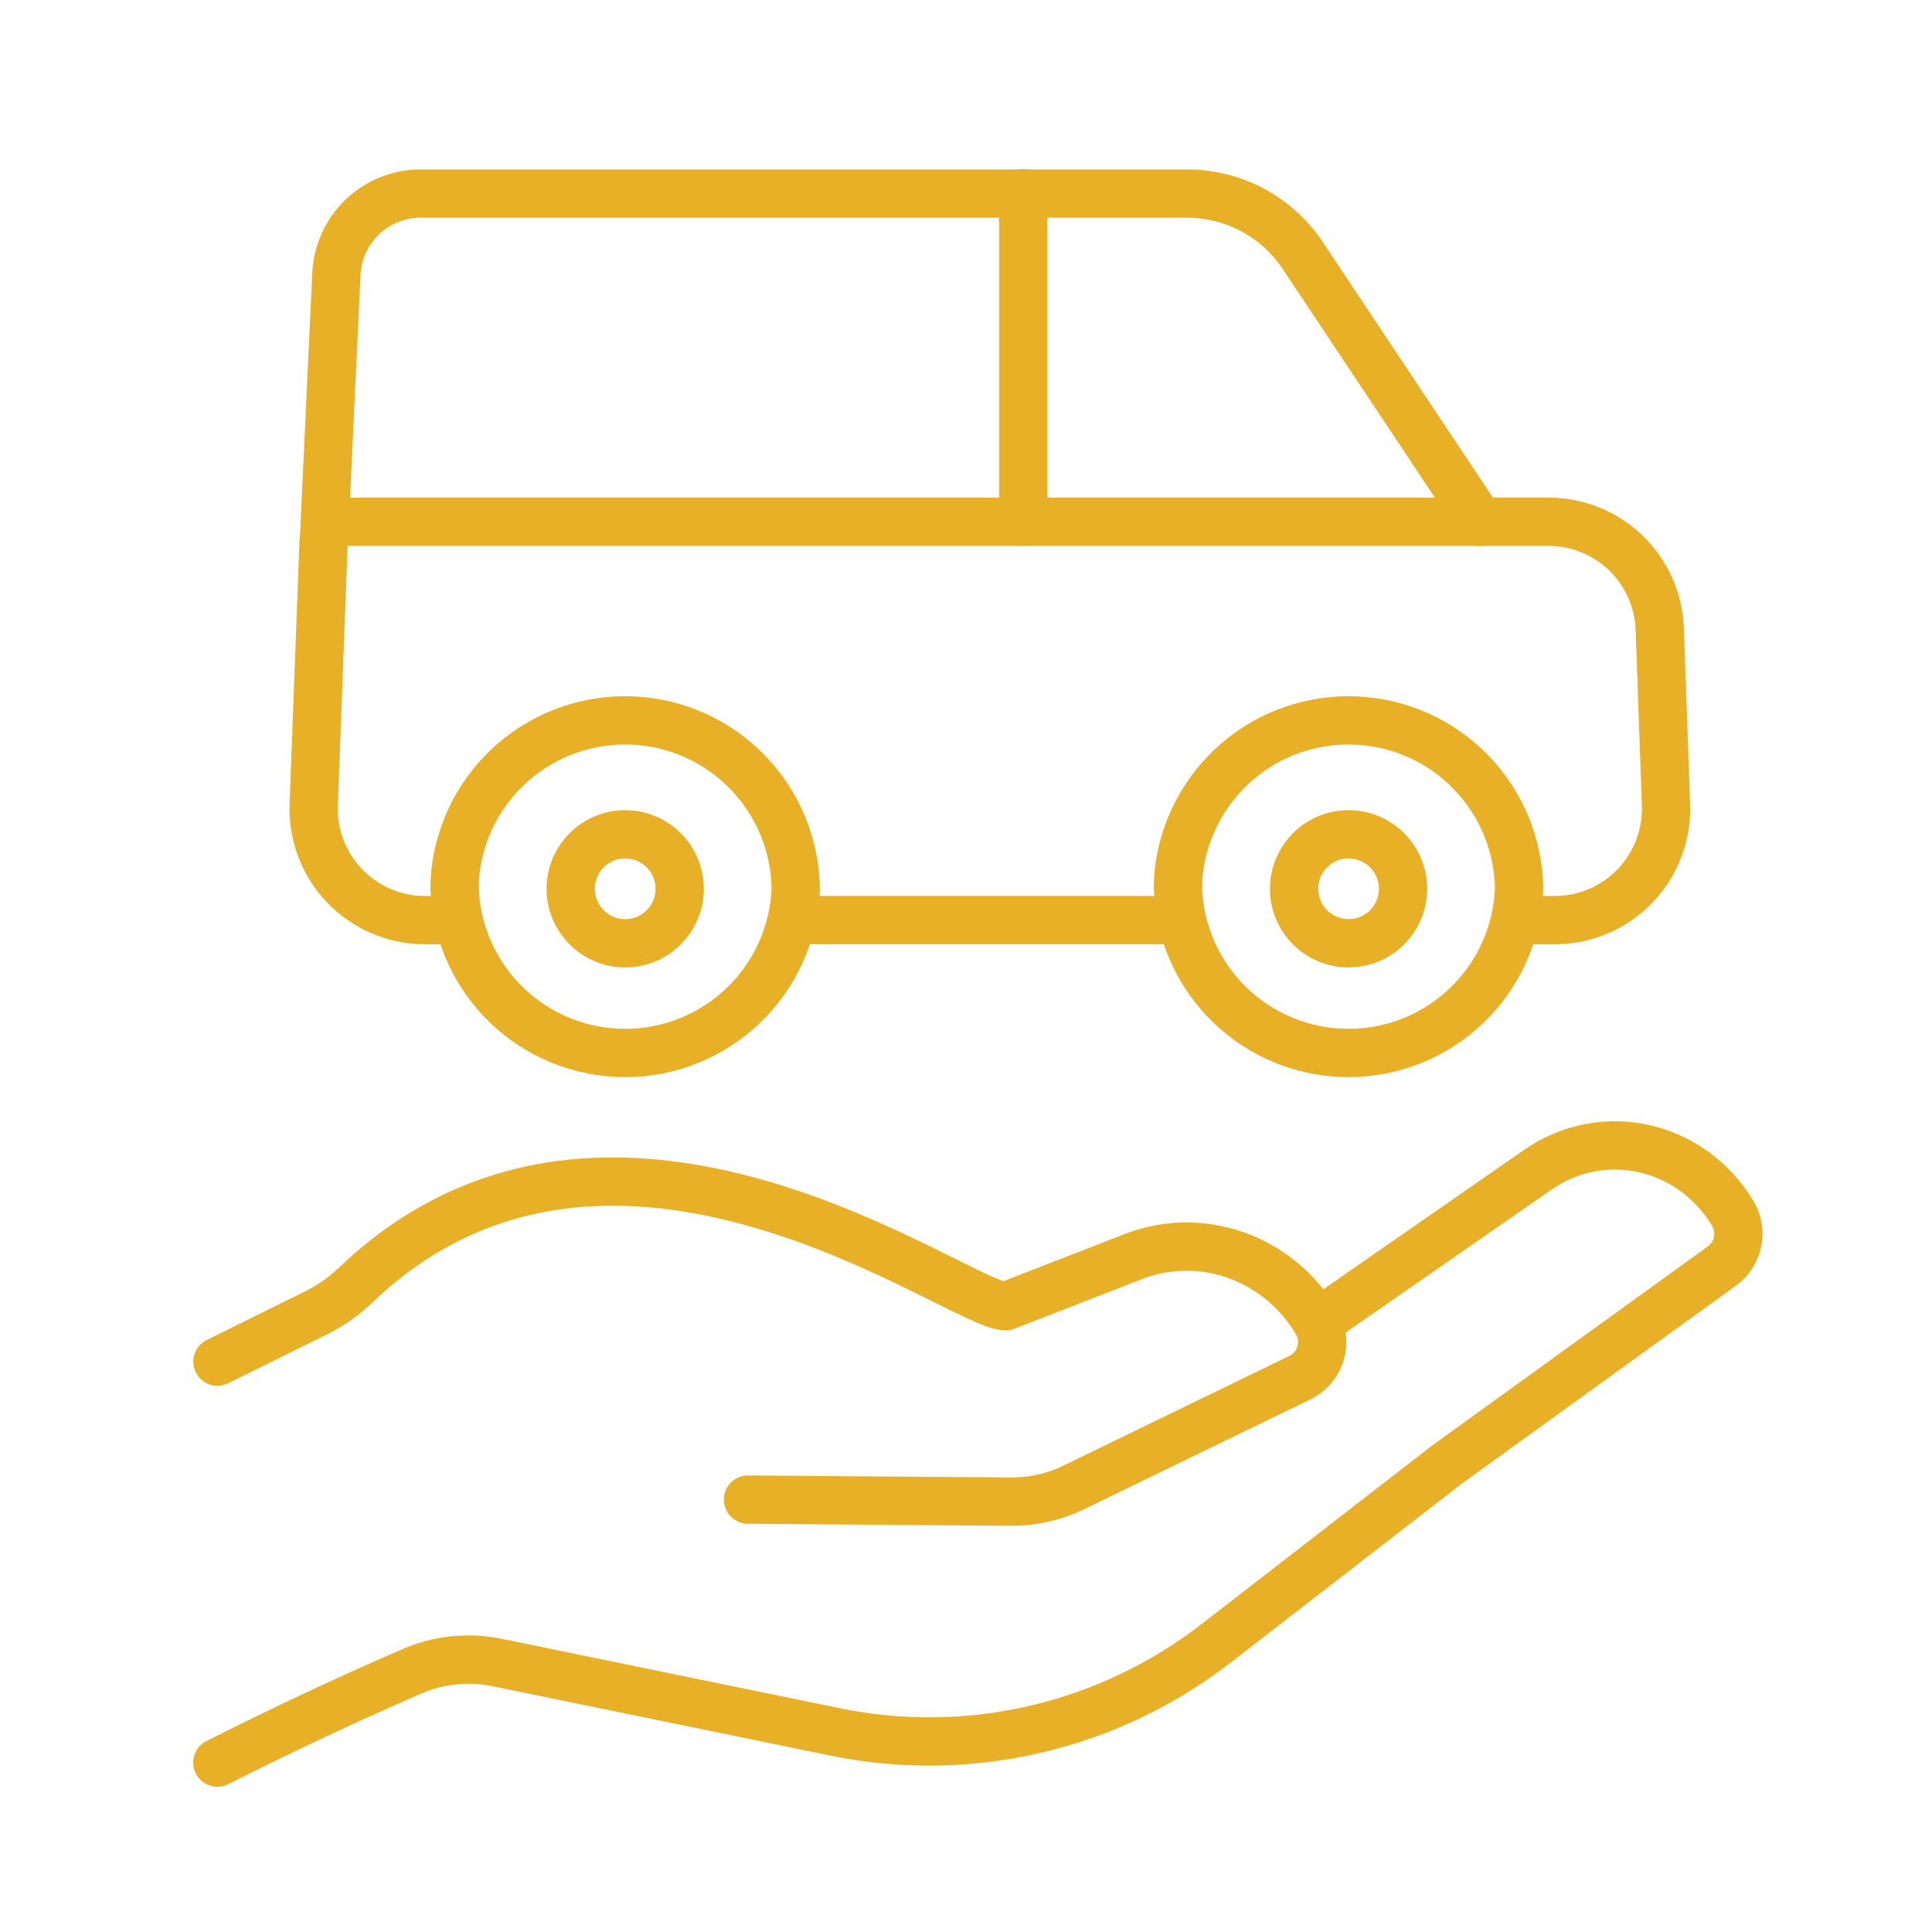 <svg width="80" height="80" viewBox="0 0 80 80" fill="none" xmlns="http://www.w3.org/2000/svg">
<path d="M30.974 62.095L41.852 62.178C42.763 62.185 43.663 61.981 44.481 61.581L53.861 57.028C54.062 56.925 54.238 56.782 54.381 56.608C54.523 56.434 54.628 56.232 54.69 56.016C54.751 55.799 54.767 55.573 54.736 55.35C54.706 55.127 54.63 54.913 54.513 54.72C52.905 52.054 49.731 50.94 46.909 52.039L41.642 54.089C39.654 54.049 25.357 43.129 14.77 53.171C14.303 53.628 13.769 54.012 13.188 54.312L9.004 56.383" stroke="#E7B027" stroke-width="2" stroke-linecap="round" stroke-linejoin="round"/>
<path d="M54.547 54.776L63.668 48.444C66.365 46.563 70.017 47.375 71.749 50.24C71.958 50.59 72.031 51.005 71.952 51.405C71.874 51.805 71.65 52.162 71.324 52.407L59.911 60.649L50.414 68.002C48.199 69.731 45.635 70.959 42.898 71.6C40.162 72.24 37.319 72.279 34.567 71.712L20.58 68.84C19.392 68.596 18.158 68.725 17.046 69.21C14.33 70.388 11.648 71.647 9 72.987" stroke="#E7B027" stroke-width="2" stroke-linecap="round" stroke-linejoin="round"/>
<path d="M18.825 38.101H17.596C16.974 38.101 16.359 37.975 15.788 37.731C15.216 37.487 14.7 37.13 14.27 36.681C13.839 36.232 13.505 35.701 13.285 35.12C13.066 34.538 12.966 33.918 12.992 33.297L13.4 22.442C13.41 22.216 13.506 22.004 13.669 21.848C13.832 21.692 14.048 21.605 14.274 21.605H64.123C65.312 21.605 66.454 22.064 67.312 22.886C68.17 23.709 68.677 24.831 68.727 26.018L68.984 33.297C69.01 33.918 68.911 34.538 68.692 35.12C68.472 35.701 68.137 36.232 67.707 36.681C67.277 37.13 66.761 37.487 66.189 37.731C65.617 37.975 65.002 38.101 64.38 38.101H62.791" stroke="#E7B027" stroke-width="2" stroke-linecap="round" stroke-linejoin="round"/>
<path d="M62.904 36.806C62.833 38.632 62.058 40.36 60.741 41.627C59.425 42.894 57.668 43.602 55.841 43.602C54.013 43.602 52.257 42.894 50.94 41.627C49.623 40.36 48.848 38.632 48.777 36.806C48.777 36.592 48.786 36.382 48.804 36.174C48.989 34.379 49.853 32.723 51.219 31.545C52.585 30.366 54.35 29.755 56.152 29.835C57.955 29.916 59.658 30.683 60.913 31.979C62.169 33.275 62.881 35.002 62.904 36.806Z" stroke="#E7B027" stroke-width="2" stroke-linecap="round" stroke-linejoin="round"/>
<path d="M32.951 36.806C32.88 38.632 32.105 40.36 30.788 41.627C29.471 42.894 27.715 43.602 25.887 43.602C24.06 43.602 22.304 42.894 20.987 41.627C19.67 40.36 18.895 38.632 18.824 36.806C18.824 36.592 18.833 36.382 18.851 36.174C19.036 34.379 19.899 32.723 21.265 31.545C22.632 30.366 24.397 29.755 26.199 29.835C28.002 29.916 29.705 30.683 30.96 31.979C32.215 33.275 32.928 35.002 32.951 36.806Z" stroke="#E7B027" stroke-width="2" stroke-linecap="round" stroke-linejoin="round"/>
<path d="M55.842 39.059C57.088 39.059 58.098 38.049 58.098 36.803C58.098 35.557 57.088 34.547 55.842 34.547C54.596 34.547 53.586 35.557 53.586 36.803C53.586 38.049 54.596 39.059 55.842 39.059Z" stroke="#E7B027" stroke-width="2" stroke-linecap="round" stroke-linejoin="round"/>
<path d="M25.889 39.059C27.135 39.059 28.145 38.049 28.145 36.803C28.145 35.557 27.135 34.547 25.889 34.547C24.643 34.547 23.633 35.557 23.633 36.803C23.633 38.049 24.643 39.059 25.889 39.059Z" stroke="#E7B027" stroke-width="2" stroke-linecap="round" stroke-linejoin="round"/>
<path d="M61.288 21.611L53.94 10.572C53.413 9.785 52.701 9.14 51.866 8.694C51.031 8.248 50.098 8.015 49.151 8.016H17.418C16.52 8.015 15.656 8.361 15.007 8.981C14.357 9.602 13.971 10.448 13.929 11.345L13.41 22.455" stroke="#E7B027" stroke-width="2" stroke-linecap="round" stroke-linejoin="round"/>
<path d="M42.371 8V21.603" stroke="#E7B027" stroke-width="2" stroke-linecap="round" stroke-linejoin="round"/>
<path d="M32.832 38.098H48.778" stroke="#E7B027" stroke-width="2" stroke-linecap="round" stroke-linejoin="round"/>
</svg>
